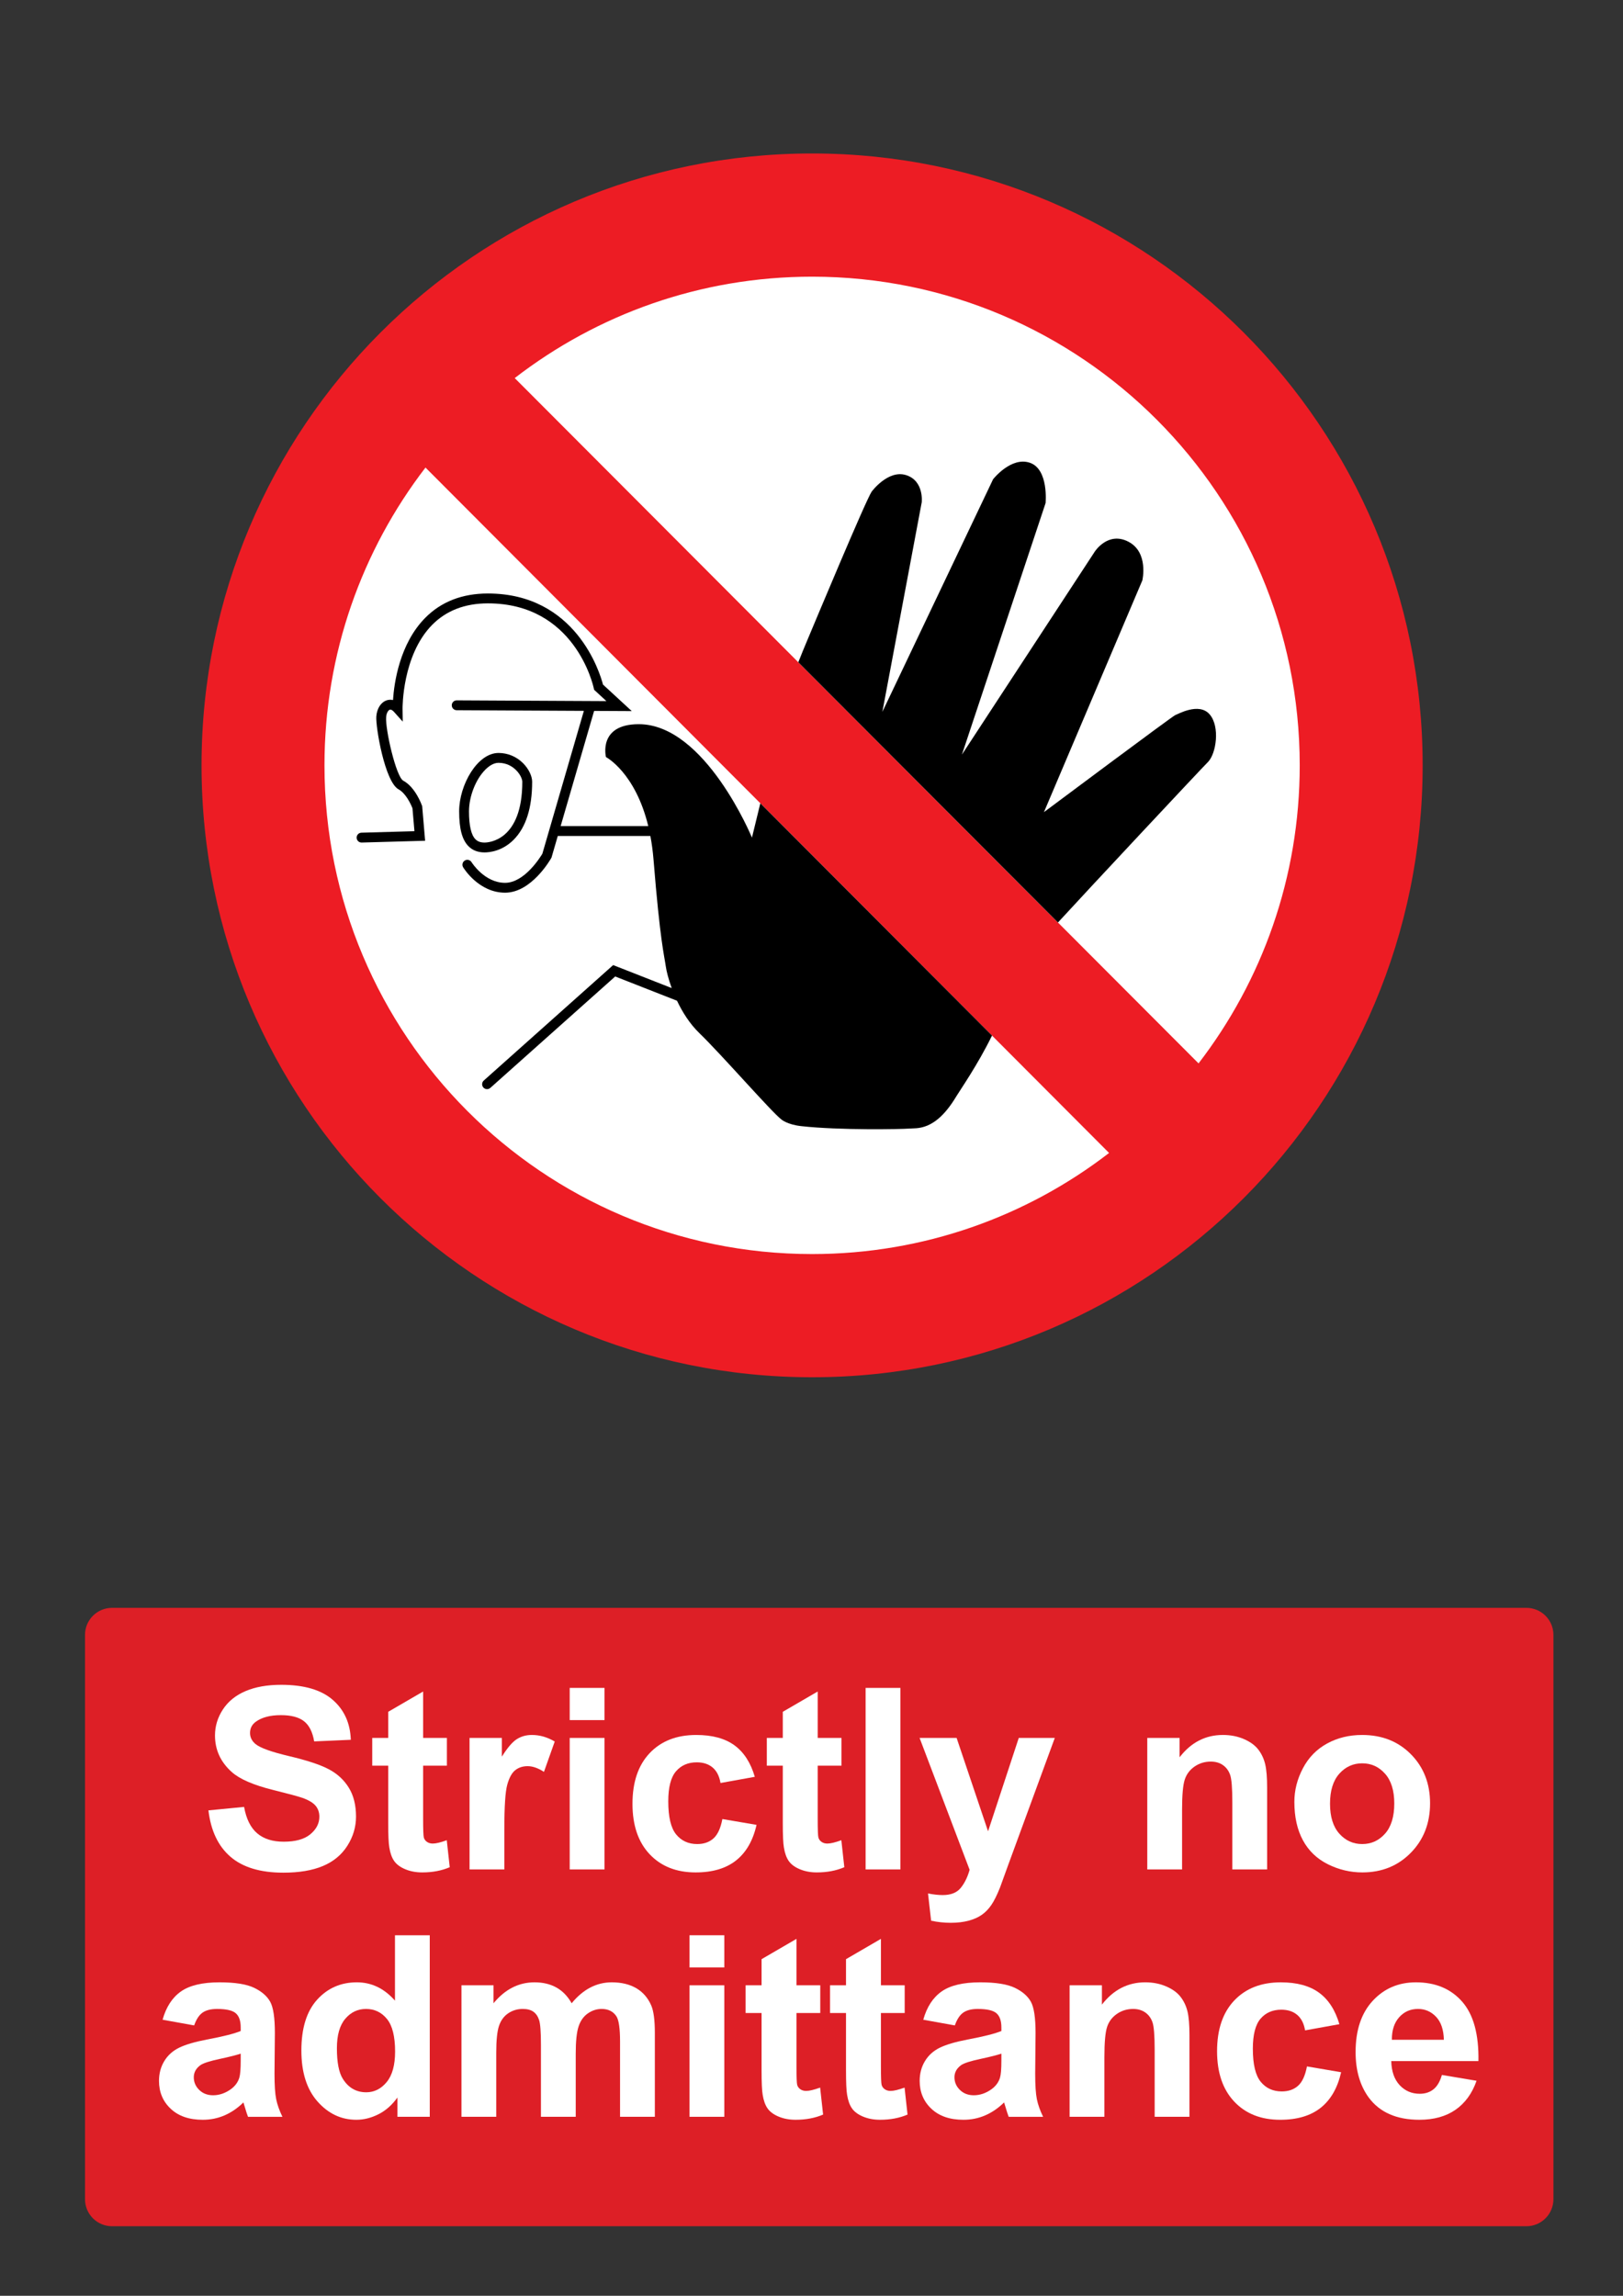 <?xml version="1.0" encoding="utf-8"?>
<!-- Generator: Adobe Illustrator 16.0.3, SVG Export Plug-In . SVG Version: 6.00 Build 0)  -->
<!DOCTYPE svg PUBLIC "-//W3C//DTD SVG 1.1 Tiny//EN" "http://www.w3.org/Graphics/SVG/1.1/DTD/svg11-tiny.dtd">
<svg version="1.1" baseProfile="tiny" id="Layer_1" xmlns="http://www.w3.org/2000/svg" xmlns:xlink="http://www.w3.org/1999/xlink"
	 x="0px" y="0px" width="595.279px" height="841.89px" viewBox="0 0 595.279 841.89" xml:space="preserve">
<rect x="0" y="0" width="595.279" height="841.89" fill="#333333" stroke="none"/>
<path fill="#ED1C24" d="M73.922,280.667c0-123.921,100.261-224.385,223.938-224.385c123.675,0,223.938,100.464,223.938,224.385
	c0,123.92-100.263,224.385-223.938,224.385C174.183,505.05,73.922,404.586,73.922,280.667"/>
<path fill="#FFFFFF" d="M439.6,389.954c23.266-30.25,37.11-68.146,37.11-109.287c0-98.974-80.074-179.208-178.851-179.208
	c-41.061,0-78.881,13.873-109.07,37.185L439.6,389.954"/>
<path fill="#FFFFFF" d="M156.06,171.458c-23.229,30.237-37.051,68.103-37.051,109.208c0,98.974,80.074,179.21,178.851,179.21
	c40.994,0,78.759-13.832,108.925-37.076L156.06,171.458"/>
<path d="M177.732,312.589c1.812,0,6.477-0.451,10.656-4.64c4.505-4.517,6.792-11.676,6.792-21.282c0-2.104-1.307-4.771-3.332-6.797
	c-2.413-2.421-5.611-3.753-9.002-3.753c-7.777,0-14.441,11.768-14.441,21.401c0,6.399,1.095,10.474,3.438,12.821
	C173.332,311.834,175.313,312.589,177.732,312.589"/>
<path fill="#FFFFFF" d="M178.006,282.242c1.141-1.145,2.905-2.509,4.84-2.509c3.11,0,5.226,1.465,6.45,2.693
	c1.667,1.671,2.273,3.452,2.273,4.241c0,21.678-12.422,22.305-13.839,22.305c-1.466,0-2.526-0.379-3.337-1.192
	c-1.58-1.58-2.378-5.031-2.378-10.263C172.017,292.056,174.479,285.773,178.006,282.242"/>
<path d="M278.87,294.569c-1.761,7.218-3.069,12.593-3.069,12.593s-17.147-41.596-41.516-41.596c-15.071,0-12.03,12.058-12.03,12.058
	s10.731,5.594,15.515,25.321h-32.141l12.278-42.246l9.15,0.044l4.662,0.025l-3.433-3.163l-7.121-6.567
	c-1.166-4.457-9.99-33.397-42.231-33.397c-9.413,0-17.163,3.026-23.031,8.994c-9.354,9.515-11.342,23.795-11.756,30.088
	c-0.778-0.178-1.571-0.157-2.344,0.105c-2.104,0.72-3.553,2.976-3.774,5.885c-0.296,3.834,3.124,24.032,8.164,26.749
	c2.592,1.4,4.489,5.336,5.095,6.959l0.718,8.383l-19.447,0.549c-0.996,0.028-1.781,0.861-1.753,1.859
	c0.029,1,0.857,1.786,1.856,1.758l21.356-0.604l1.911-0.054l-0.165-1.908l-0.898-10.551l-0.021-0.227l-0.074-0.214
	c-0.096-0.273-2.39-6.718-6.864-9.133c-2.623-1.415-6.622-18.776-6.277-23.287c0.118-1.539,0.765-2.542,1.341-2.738
	c0.568-0.194,1.264,0.489,1.536,0.793l3.219,3.583l-0.072-4.82c-0.003-0.191-0.137-19.503,10.837-30.65
	c5.166-5.244,12.044-7.903,20.448-7.903c31.793,0,38.572,29.853,38.847,31.124l0.119,0.563l0.423,0.389l4.091,3.77l-54.901-0.279
	c-0.995-0.002-1.809,0.802-1.813,1.802c-0.007,0.997,0.8,1.812,1.796,1.817l46.654,0.235l-15.226,52.392
	c-0.801,1.344-6.623,10.671-13.673,10.671c-7.571,0-12.249-7.497-12.294-7.572v0.002c-0.519-0.853-1.626-1.126-2.479-0.608
	c-0.852,0.519-1.125,1.632-0.606,2.485c0.23,0.379,5.753,9.309,15.38,9.309c9.667,0,16.623-12.157,16.914-12.672l0.103-0.183
	l0.061-0.202l2.249-7.739h33.961c0.505,2.681,0.908,5.582,1.163,8.74c2.405,29.842,3.91,34.964,4.513,39.185
	c0.234,1.637,0.927,4.503,2.151,7.85l-20.444-8.025l-1.031-0.405l-0.829,0.738l-46.627,41.596c-0.744,0.666-0.811,1.807-0.146,2.555
	c0.663,0.744,1.803,0.812,2.547,0.146l45.802-40.859l22.672,8.899c1.955,4.129,4.659,8.463,8.24,11.92
	c8.123,7.837,26.472,28.936,30.082,31.65c0,0,2.128,1.843,7.219,2.411c14.123,1.573,37.067,1.119,39.409,0.905
	c2.994-0.274,9.72,1.149,17.445-11.756c1.286-2.148,7.911-11.636,13.14-22.362L278.87,294.569"/>
<path d="M388.036,338.286c10.014-10.951,52.25-56.081,55.019-58.853c3.011-3.016,4.513-12.961,0.602-17.483
	c-3.91-4.522-11.73,0-12.635,0.301c-0.9,0.302-48.13,35.568-48.13,35.568l36.098-85c0,0,2.407-10.247-5.111-14.167
	c-7.521-3.918-12.335,3.617-12.335,3.617l-48.732,74.449l30.685-92.235c0,0,1.201-12.359-5.718-14.769
	c-6.918-2.411-13.535,6.026-13.535,6.026l-40.611,85.303l14.438-76.862c0,0,0.904-7.837-5.714-9.946
	c-6.617-2.112-12.636,6.027-12.636,6.027c-2.104,3.017-21.357,49.134-23.765,54.859c-0.896,2.132-2.007,4.794-3.153,7.737
	L388.036,338.286"/>
<path fill="#DD1F26" d="M41.1,589.611h518.74c5.479,0,9.92,4.439,9.92,9.92v206.93c0,5.479-4.439,9.92-9.92,9.92H41.1
	c-5.479,0-9.92-4.439-9.92-9.92v-206.93C31.18,594.05,35.62,589.611,41.1,589.611"/>
<g>
	<path fill="#FFFFFF" d="M76.45,663.88l13.077-1.271c0.787,4.391,2.385,7.613,4.791,9.672s5.653,3.088,9.74,3.088
		c4.329,0,7.591-0.914,9.786-2.746c2.194-1.832,3.292-3.975,3.292-6.426c0-1.574-0.462-2.914-1.385-4.02
		c-0.924-1.105-2.536-2.066-4.836-2.885c-1.574-0.545-5.162-1.514-10.763-2.906c-7.204-1.785-12.261-3.979-15.167-6.584
		c-4.087-3.662-6.13-8.129-6.13-13.396c0-3.391,0.961-6.563,2.884-9.514c1.922-2.951,4.691-5.199,8.311-6.742
		c3.617-1.545,7.984-2.316,13.101-2.316c8.355,0,14.646,1.832,18.868,5.494c4.224,3.664,6.44,8.553,6.652,14.668l-13.441,0.59
		c-0.575-3.42-1.809-5.881-3.701-7.379c-1.892-1.498-4.729-2.248-8.514-2.248c-3.905,0-6.963,0.803-9.173,2.408
		c-1.423,1.029-2.134,2.406-2.134,4.131c0,1.574,0.666,2.922,1.998,4.043c1.694,1.422,5.813,2.906,12.352,4.449
		c6.539,1.545,11.375,3.141,14.509,4.791c3.134,1.648,5.585,3.904,7.356,6.766c1.771,2.861,2.656,6.396,2.656,10.604
		c0,3.814-1.061,7.389-3.18,10.717c-2.118,3.332-5.115,5.807-8.99,7.426s-8.704,2.43-14.486,2.43c-8.417,0-14.879-1.945-19.39-5.836
		C80.022,676.998,77.328,671.328,76.45,663.88z"/>
	<path fill="#FFFFFF" d="M163.91,637.316v10.172h-8.72v19.436c0,3.936,0.083,6.229,0.25,6.879c0.166,0.652,0.545,1.189,1.136,1.611
		c0.591,0.426,1.31,0.637,2.156,0.637c1.182,0,2.892-0.408,5.131-1.227l1.091,9.898c-2.968,1.271-6.328,1.908-10.081,1.908
		c-2.302,0-4.375-0.387-6.222-1.158s-3.2-1.771-4.063-2.998c-0.862-1.225-1.46-2.883-1.793-4.971
		c-0.272-1.482-0.409-4.48-0.409-8.992v-21.023h-5.858v-10.172h5.858v-9.582l12.806-7.447v17.029H163.91z"/>
	<path fill="#FFFFFF" d="M184.98,685.541h-12.76v-48.225h11.852v6.855c2.028-3.238,3.853-5.373,5.473-6.402s3.458-1.545,5.518-1.545
		c2.906,0,5.706,0.805,8.401,2.408l-3.951,11.125c-2.15-1.393-4.148-2.09-5.994-2.09c-1.787,0-3.3,0.492-4.541,1.477
		c-1.242,0.984-2.218,2.764-2.929,5.336c-0.712,2.572-1.067,7.963-1.067,16.166L184.98,685.541L184.98,685.541z"/>
	<path fill="#FFFFFF" d="M208.957,630.777v-11.809h12.76v11.809H208.957z M208.957,685.541v-48.225h12.76v48.225H208.957z"/>
	<path fill="#FFFFFF" d="M276.845,651.574l-12.579,2.271c-0.424-2.514-1.385-4.404-2.884-5.678c-1.498-1.27-3.444-1.906-5.835-1.906
		c-3.179,0-5.714,1.098-7.606,3.293c-1.892,2.195-2.838,5.865-2.838,11.012c0,5.723,0.961,9.764,2.884,12.125
		c1.923,2.359,4.502,3.543,7.742,3.543c2.422,0,4.405-0.689,5.949-2.066c1.544-1.379,2.634-3.746,3.27-7.107l12.533,2.135
		c-1.302,5.752-3.799,10.098-7.493,13.033c-3.693,2.938-8.644,4.404-14.849,4.404c-7.054,0-12.677-2.225-16.87-6.676
		c-4.192-4.449-6.29-10.611-6.29-18.482c0-7.961,2.104-14.158,6.313-18.596c4.208-4.434,9.898-6.65,17.073-6.65
		c5.873,0,10.542,1.264,14.01,3.791C272.841,642.546,275.331,646.398,276.845,651.574z"/>
	<path fill="#FFFFFF" d="M308.633,637.316v10.172h-8.72v19.436c0,3.936,0.082,6.229,0.25,6.879c0.166,0.652,0.546,1.189,1.136,1.611
		c0.59,0.426,1.309,0.637,2.155,0.637c1.183,0,2.892-0.408,5.132-1.227l1.09,9.898c-2.967,1.271-6.326,1.908-10.08,1.908
		c-2.301,0-4.375-0.387-6.221-1.158c-1.848-0.771-3.201-1.771-4.064-2.998c-0.861-1.225-1.46-2.883-1.793-4.971
		c-0.271-1.482-0.409-4.48-0.409-8.992v-21.023h-5.857v-10.172h5.857v-9.582l12.806-7.447v17.029H308.633z"/>
	<path fill="#FFFFFF" d="M317.488,685.541v-66.57h12.76v66.57H317.488z"/>
	<path fill="#FFFFFF" d="M337.285,637.316h13.577l11.535,34.238l11.262-34.238h13.214l-17.027,46.408l-3.043,8.4
		c-1.12,2.816-2.188,4.965-3.201,6.449c-1.015,1.48-2.18,2.686-3.497,3.607c-1.316,0.926-2.937,1.645-4.858,2.158
		c-1.923,0.516-4.095,0.771-6.517,0.771c-2.452,0-4.858-0.258-7.22-0.771l-1.137-9.99c1.998,0.395,3.8,0.592,5.403,0.592
		c2.967,0,5.162-0.871,6.585-2.611c1.423-1.742,2.514-3.959,3.271-6.652L337.285,637.316z"/>
	<path fill="#FFFFFF" d="M464.752,685.541h-12.761v-24.611c0-5.207-0.271-8.574-0.816-10.104s-1.432-2.717-2.656-3.566
		c-1.227-0.846-2.702-1.27-4.428-1.27c-2.21,0-4.193,0.605-5.948,1.814c-1.757,1.213-2.96,2.816-3.61,4.814
		s-0.977,5.691-0.977,11.08v21.842h-12.761v-48.225h11.853v7.084c4.208-5.449,9.506-8.176,15.895-8.176
		c2.814,0,5.389,0.508,7.72,1.521s4.094,2.309,5.29,3.883s2.028,3.361,2.498,5.359c0.469,1.998,0.703,4.857,0.703,8.582
		L464.752,685.541L464.752,685.541z"/>
	<path fill="#FFFFFF" d="M474.742,660.748c0-4.238,1.044-8.34,3.135-12.307c2.088-3.967,5.047-6.994,8.877-9.082
		c3.83-2.09,8.104-3.133,12.828-3.133c7.296,0,13.274,2.367,17.938,7.105c4.662,4.738,6.993,10.725,6.993,17.959
		c0,7.297-2.354,13.344-7.063,18.143s-10.634,7.197-17.776,7.197c-4.421,0-8.637-1-12.647-2.998s-7.062-4.926-9.148-8.785
		C475.786,670.988,474.742,666.287,474.742,660.748z M487.821,661.427c0,4.783,1.136,8.447,3.405,10.99
		c2.271,2.543,5.071,3.814,8.401,3.814c3.329,0,6.123-1.271,8.378-3.814s3.383-6.236,3.383-11.08c0-4.723-1.128-8.355-3.383-10.898
		s-5.049-3.814-8.378-3.814c-3.33,0-6.131,1.271-8.401,3.814C488.956,652.982,487.821,656.646,487.821,661.427z"/>
</g>
<g>
	<path fill="#FFFFFF" d="M71.211,742.738l-11.58-2.088c1.301-4.662,3.542-8.113,6.721-10.355c3.179-2.24,7.901-3.359,14.168-3.359
		c5.691,0,9.93,0.674,12.715,2.021s4.745,3.059,5.882,5.131c1.135,2.074,1.702,5.881,1.702,11.422l-0.136,14.895
		c0,4.238,0.204,7.363,0.613,9.377c0.408,2.014,1.173,4.17,2.293,6.471H90.965c-0.333-0.848-0.742-2.104-1.227-3.77
		c-0.212-0.756-0.362-1.256-0.453-1.498c-2.181,2.119-4.512,3.709-6.993,4.768c-2.482,1.061-5.131,1.59-7.947,1.59
		c-4.965,0-8.878-1.346-11.738-4.041c-2.86-2.693-4.292-6.1-4.292-10.217c0-2.725,0.651-5.154,1.953-7.289
		c1.301-2.135,3.125-3.77,5.472-4.904s5.729-2.127,10.149-2.975c5.964-1.119,10.096-2.164,12.397-3.133v-1.271
		c0-2.451-0.606-4.199-1.816-5.244c-1.211-1.045-3.497-1.566-6.857-1.566c-2.271,0-4.042,0.447-5.313,1.34
		C73.028,738.931,71.999,740.498,71.211,742.738z M88.286,753.091c-1.636,0.545-4.224,1.195-7.766,1.951
		c-3.542,0.758-5.857,1.5-6.947,2.227c-1.665,1.182-2.498,2.68-2.498,4.494c0,1.787,0.666,3.332,1.998,4.635
		c1.331,1.301,3.026,1.951,5.086,1.951c2.3,0,4.495-0.758,6.584-2.271c1.544-1.15,2.558-2.557,3.042-4.223
		c0.333-1.09,0.5-3.164,0.5-6.223L88.286,753.091L88.286,753.091z"/>
	<path fill="#FFFFFF" d="M157.627,776.25h-11.853v-7.084c-1.968,2.756-4.291,4.807-6.971,6.154c-2.679,1.346-5.381,2.02-8.104,2.02
		c-5.54,0-10.285-2.23-14.236-6.697c-3.95-4.465-5.926-10.693-5.926-18.688c0-8.174,1.922-14.387,5.767-18.641
		c3.844-4.252,8.703-6.381,14.577-6.381c5.388,0,10.051,2.24,13.986,6.723v-23.979h12.76V776.25z M123.569,751.093
		c0,5.146,0.711,8.869,2.135,11.17c2.059,3.33,4.934,4.996,8.628,4.996c2.936,0,5.434-1.25,7.493-3.746
		c2.059-2.498,3.088-6.229,3.088-11.193c0-5.539-0.999-9.529-2.997-11.965c-1.998-2.438-4.558-3.656-7.674-3.656
		c-3.027,0-5.563,1.203-7.606,3.609C124.591,742.714,123.569,746.31,123.569,751.093z"/>
	<path fill="#FFFFFF" d="M169.252,728.025h11.761v6.586c4.208-5.117,9.218-7.676,15.031-7.676c3.088,0,5.767,0.637,8.038,1.906
		c2.271,1.271,4.132,3.195,5.585,5.77c2.119-2.574,4.404-4.496,6.856-5.77c2.452-1.271,5.07-1.906,7.856-1.906
		c3.542,0,6.539,0.721,8.991,2.156c2.451,1.438,4.283,3.551,5.495,6.334c0.878,2.061,1.316,5.391,1.316,9.99v30.834h-12.76v-27.564
		c0-4.781-0.439-7.869-1.317-9.264c-1.181-1.814-2.997-2.725-5.448-2.725c-1.787,0-3.468,0.545-5.041,1.635
		c-1.574,1.09-2.709,2.689-3.406,4.791c-0.697,2.105-1.044,5.428-1.044,9.969v23.158h-12.761v-26.428
		c0-4.693-0.227-7.721-0.681-9.082c-0.454-1.363-1.158-2.377-2.112-3.043c-0.952-0.666-2.248-1-3.882-1
		c-1.968,0-3.738,0.531-5.313,1.59c-1.574,1.061-2.702,2.588-3.383,4.586c-0.683,1.998-1.022,5.314-1.022,9.945v23.432h-12.76
		L169.252,728.025L169.252,728.025z"/>
	<path fill="#FFFFFF" d="M252.897,721.486v-11.807h12.761v11.807H252.897z M252.897,776.25v-48.225h12.761v48.225H252.897z"/>
	<path fill="#FFFFFF" d="M300.851,728.025v10.172h-8.719v19.436c0,3.938,0.083,6.23,0.25,6.881c0.166,0.65,0.545,1.188,1.135,1.611
		c0.591,0.424,1.311,0.637,2.157,0.637c1.181,0,2.891-0.408,5.131-1.227l1.09,9.898c-2.967,1.271-6.327,1.906-10.081,1.906
		c-2.301,0-4.375-0.385-6.221-1.158c-1.847-0.77-3.201-1.77-4.064-2.996c-0.861-1.227-1.46-2.885-1.793-4.973
		c-0.271-1.482-0.408-4.479-0.408-8.992v-21.023h-5.858v-10.172h5.858v-9.58l12.806-7.447v17.027H300.851z"/>
	<path fill="#FFFFFF" d="M331.82,728.025v10.172h-8.719v19.436c0,3.938,0.083,6.23,0.25,6.881c0.166,0.65,0.545,1.188,1.135,1.611
		c0.591,0.424,1.311,0.637,2.157,0.637c1.181,0,2.891-0.408,5.131-1.227l1.09,9.898c-2.967,1.271-6.327,1.906-10.08,1.906
		c-2.302,0-4.375-0.385-6.222-1.158c-1.847-0.77-3.201-1.77-4.063-2.996s-1.462-2.885-1.795-4.973
		c-0.271-1.482-0.407-4.479-0.407-8.992v-21.023h-5.857v-10.172h5.857v-9.58l12.806-7.447v17.027H331.82z"/>
	<path fill="#FFFFFF" d="M350.211,742.738l-11.579-2.088c1.302-4.662,3.542-8.113,6.721-10.355c3.179-2.24,7.901-3.359,14.168-3.359
		c5.691,0,9.93,0.674,12.715,2.021s4.745,3.059,5.881,5.131c1.136,2.074,1.702,5.881,1.702,11.422l-0.136,14.895
		c0,4.238,0.204,7.363,0.613,9.377c0.407,2.014,1.173,4.17,2.293,6.471h-12.624c-0.333-0.848-0.742-2.104-1.228-3.77
		c-0.212-0.756-0.362-1.256-0.453-1.498c-2.18,2.119-4.512,3.709-6.993,4.768c-2.482,1.061-5.132,1.59-7.946,1.59
		c-4.965,0-8.878-1.346-11.738-4.041c-2.861-2.693-4.292-6.1-4.292-10.217c0-2.725,0.651-5.154,1.953-7.289s3.126-3.77,5.472-4.904
		c2.347-1.135,5.729-2.127,10.149-2.975c5.964-1.119,10.096-2.164,12.396-3.133v-1.271c0-2.451-0.604-4.199-1.815-5.244
		s-3.496-1.566-6.856-1.566c-2.271,0-4.042,0.447-5.313,1.34C352.027,738.931,350.997,740.498,350.211,742.738z M367.284,753.091
		c-1.635,0.545-4.223,1.195-7.765,1.951c-3.542,0.758-5.858,1.5-6.948,2.227c-1.665,1.182-2.497,2.68-2.497,4.494
		c0,1.787,0.666,3.332,1.998,4.635c1.332,1.301,3.027,1.951,5.086,1.951c2.301,0,4.495-0.758,6.585-2.271
		c1.543-1.15,2.559-2.557,3.042-4.223c0.333-1.09,0.499-3.164,0.499-6.223V753.091L367.284,753.091z"/>
	<path fill="#FFFFFF" d="M436.264,776.25h-12.76v-24.611c0-5.207-0.272-8.574-0.817-10.104s-1.431-2.717-2.656-3.566
		c-1.227-0.846-2.702-1.27-4.428-1.27c-2.21,0-4.193,0.605-5.948,1.814c-1.757,1.213-2.96,2.816-3.609,4.814
		c-0.651,1.998-0.978,5.691-0.978,11.08v21.842h-12.761v-48.225h11.853v7.084c4.208-5.449,9.507-8.176,15.895-8.176
		c2.814,0,5.389,0.508,7.72,1.521s4.094,2.309,5.29,3.883s2.028,3.361,2.498,5.359c0.469,1.998,0.703,4.857,0.703,8.582
		L436.264,776.25L436.264,776.25z"/>
	<path fill="#FFFFFF" d="M491.255,742.285l-12.578,2.27c-0.424-2.512-1.386-4.404-2.884-5.676s-3.443-1.906-5.836-1.906
		c-3.179,0-5.715,1.098-7.605,3.291c-1.891,2.195-2.838,5.865-2.838,11.014c0,5.721,0.961,9.762,2.884,12.123
		c1.922,2.361,4.503,3.543,7.742,3.543c2.422,0,4.404-0.688,5.949-2.066c1.543-1.377,2.633-3.746,3.27-7.105l12.533,2.135
		c-1.303,5.752-3.8,10.096-7.493,13.033c-3.693,2.936-8.644,4.402-14.849,4.402c-7.056,0-12.679-2.225-16.87-6.676
		c-4.193-4.449-6.29-10.609-6.29-18.48c0-7.963,2.104-14.16,6.313-18.596c4.208-4.436,9.899-6.652,17.074-6.652
		c5.873,0,10.542,1.266,14.009,3.793C487.253,733.255,489.74,737.107,491.255,742.285z"/>
	<path fill="#FFFFFF" d="M528.854,760.902l12.715,2.135c-1.635,4.662-4.216,8.213-7.742,10.648
		c-3.526,2.438-7.938,3.654-13.236,3.654c-8.387,0-14.593-2.738-18.618-8.219c-3.179-4.389-4.77-9.93-4.77-16.621
		c0-7.992,2.091-14.25,6.269-18.775s9.46-6.789,15.848-6.789c7.175,0,12.836,2.369,16.983,7.105
		c4.146,4.738,6.13,11.996,5.948,21.775h-31.97c0.092,3.783,1.12,6.729,3.088,8.832c1.969,2.104,4.42,3.154,7.357,3.154
		c1.998,0,3.678-0.545,5.04-1.635S528.157,763.324,528.854,760.902z M529.58,748.005c-0.091-3.693-1.044-6.502-2.859-8.424
		c-1.816-1.922-4.027-2.885-6.631-2.885c-2.785,0-5.086,1.016-6.902,3.043c-1.816,2.029-2.709,4.783-2.679,8.266H529.58
		L529.58,748.005z"/>
</g>
</svg>
